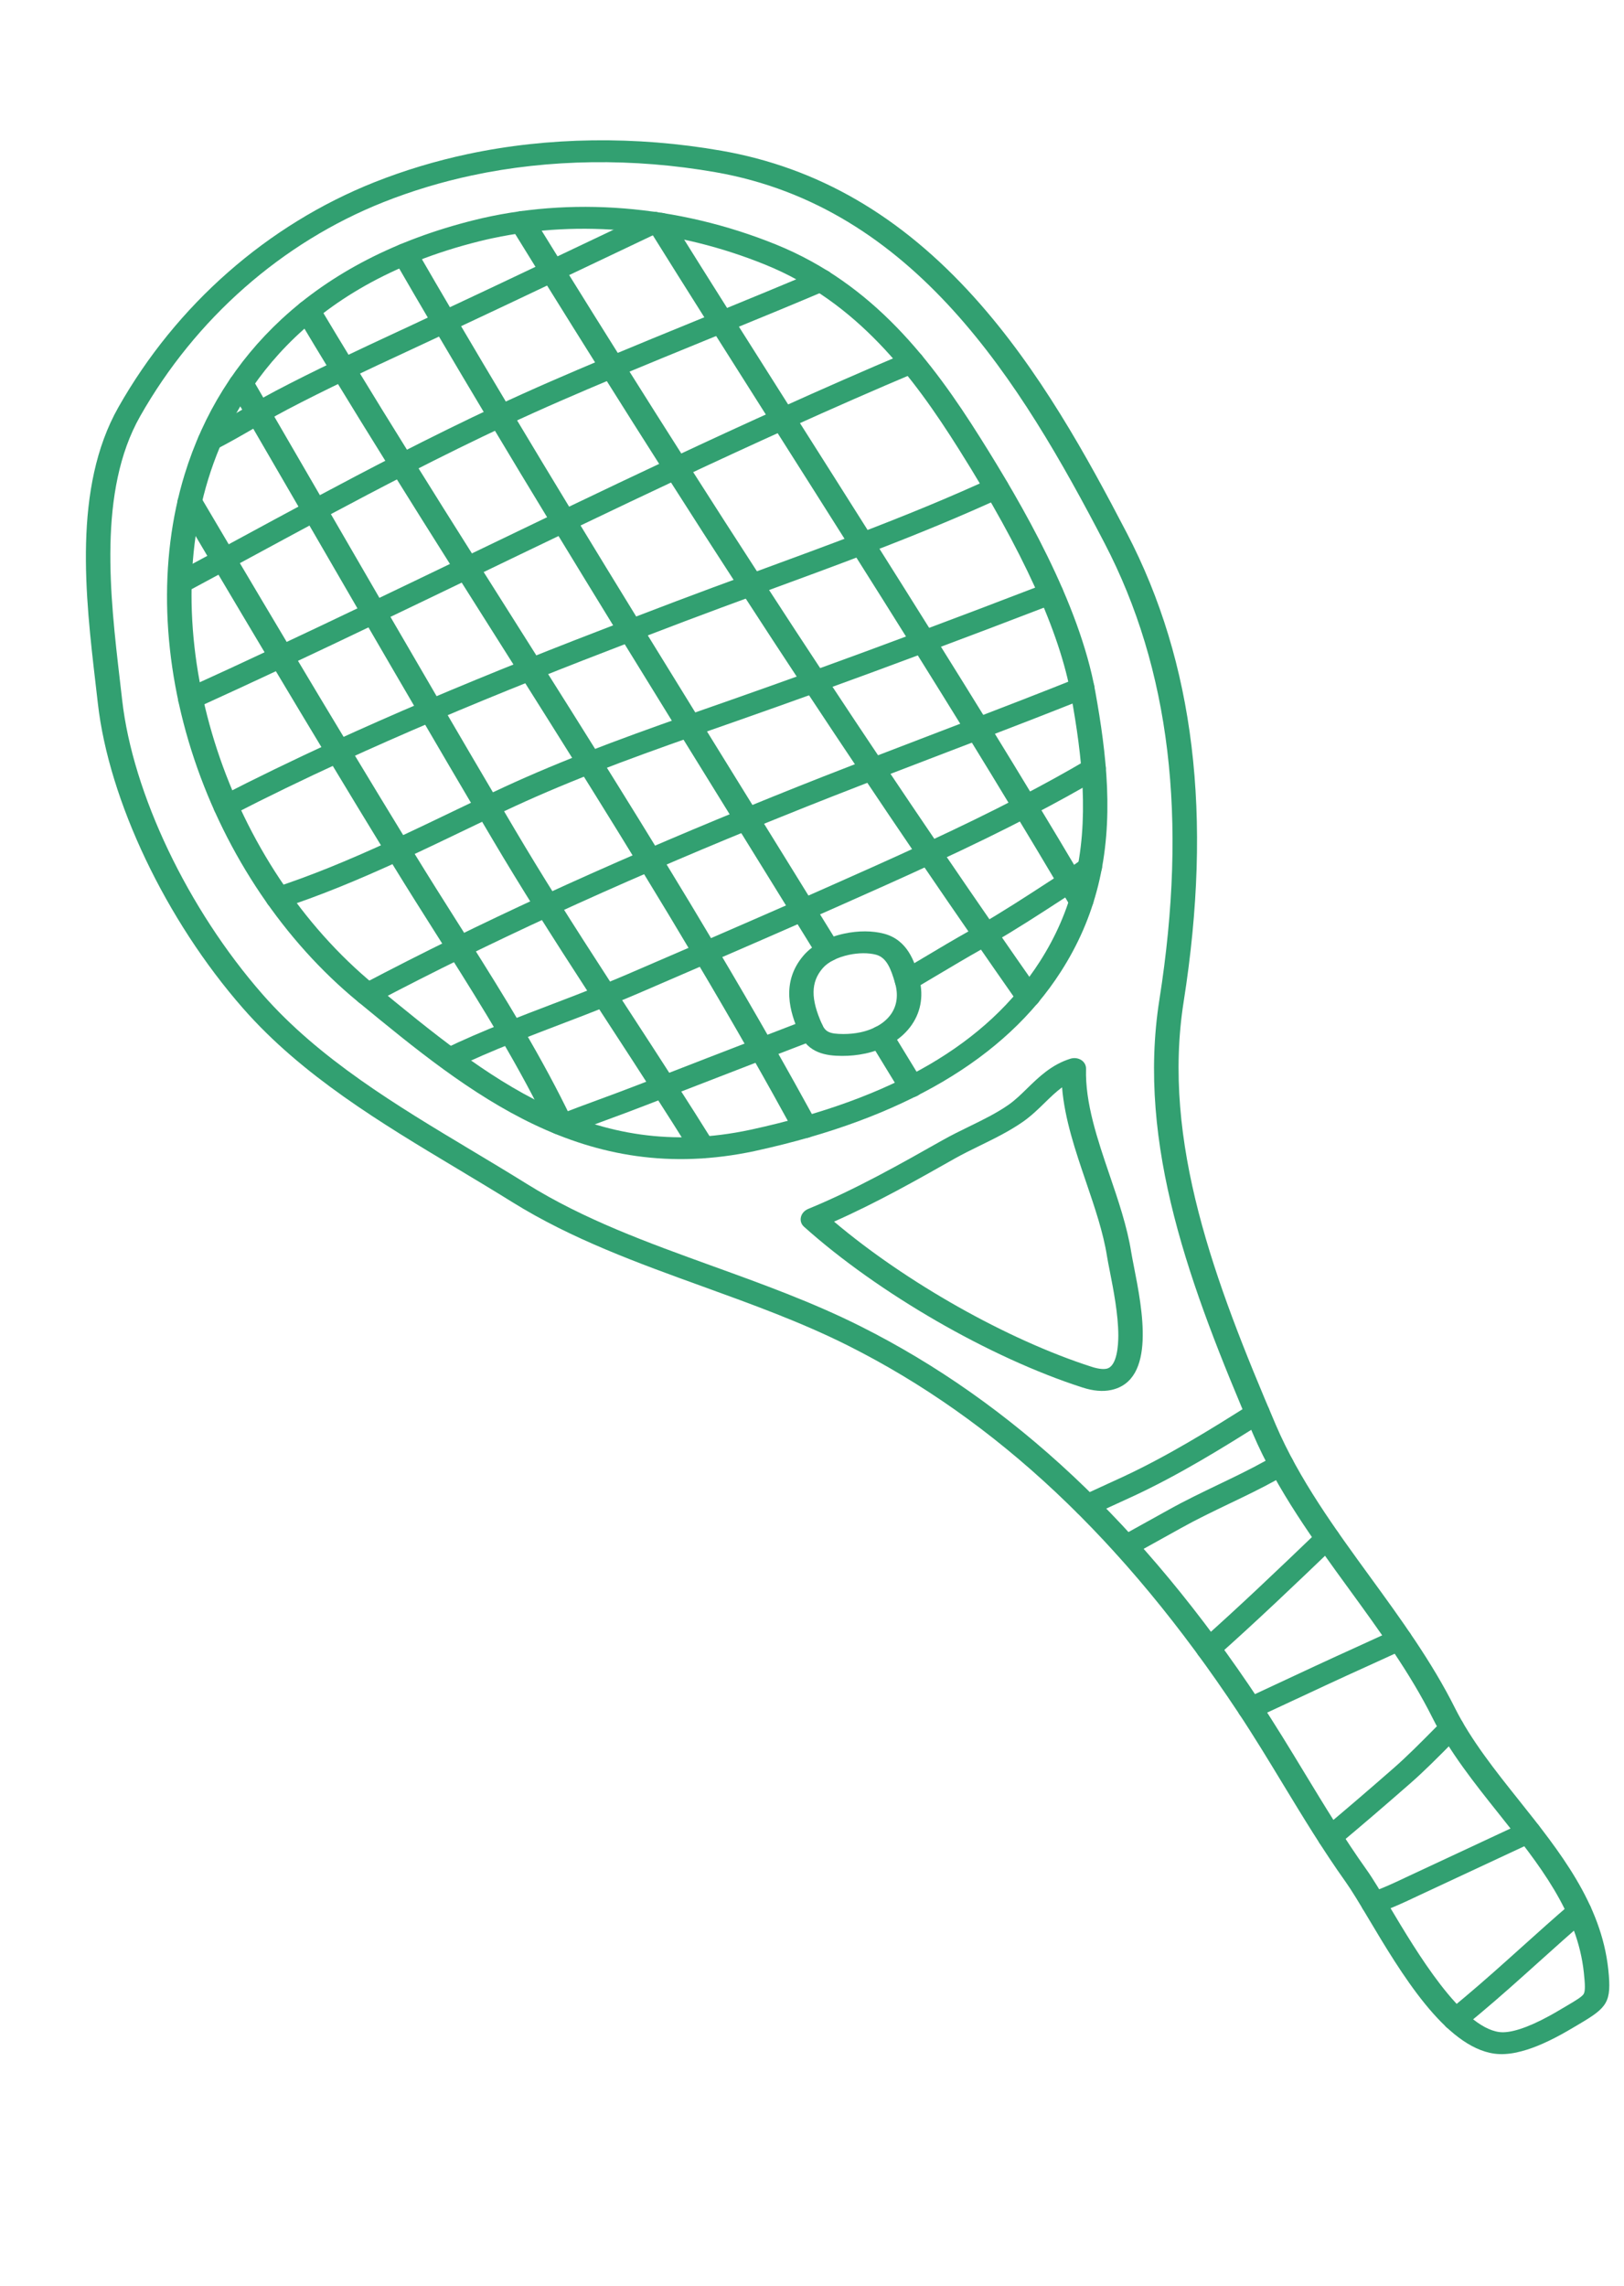 <svg width="135" height="190" viewBox="0 0 135 190" fill="none" xmlns="http://www.w3.org/2000/svg">
<path d="M126.097 170.607C125.419 170.752 124.792 170.789 124.236 170.714C120.123 170.161 116.435 163.973 113.743 159.453C113.006 158.215 112.368 157.147 111.865 156.441C109.978 153.793 108.289 151.006 106.652 148.309C105.462 146.344 104.23 144.315 102.939 142.367C93.427 128.017 82.805 118.032 70.469 111.842C66.612 109.907 62.458 108.405 58.441 106.95C53.07 105.006 47.512 102.997 42.583 99.925C41.081 98.991 39.53 98.061 38.031 97.161C31.676 93.353 25.108 89.416 20.203 83.819C13.782 76.491 9.044 66.538 8.133 58.457C8.074 57.941 8.013 57.41 7.95 56.871C7.102 49.6 6.046 40.551 9.845 33.847C14.672 25.327 22.229 18.688 31.125 15.148C33.588 14.169 36.189 13.383 38.856 12.813C45.552 11.381 52.853 11.283 59.967 12.528C67.995 13.935 74.877 17.927 81.008 24.739C86.42 30.755 90.383 37.998 93.673 44.315C99.284 55.089 100.826 67.829 98.396 83.262C96.56 94.907 100.973 106.55 106.056 118.445C107.988 122.965 110.989 127.088 113.89 131.074C116.41 134.537 119.016 138.118 120.945 141.975C122.285 144.654 124.315 147.202 126.28 149.666C129.64 153.883 133.116 158.241 133.695 163.728C133.981 166.445 133.622 166.867 131.254 168.265L130.812 168.526C130.441 168.747 130.109 168.938 129.789 169.113C128.366 169.891 127.16 170.378 126.1 170.604L126.097 170.607ZM39.232 14.582C36.692 15.125 34.214 15.875 31.871 16.806C23.432 20.162 16.25 26.483 11.648 34.605C8.13 40.813 9.151 49.564 9.971 56.596C10.035 57.138 10.096 57.67 10.155 58.189C11.032 65.963 15.615 75.568 21.826 82.656C26.545 88.041 32.987 91.904 39.218 95.636C40.726 96.538 42.283 97.474 43.8 98.417C48.554 101.378 53.767 103.264 59.283 105.261C63.356 106.734 67.567 108.258 71.529 110.247C84.163 116.586 95.013 126.769 104.699 141.385C106.009 143.361 107.25 145.407 108.448 147.384C110.068 150.054 111.742 152.815 113.592 155.413C114.136 156.175 114.787 157.27 115.544 158.539C117.762 162.26 121.475 168.491 124.632 168.916C125.513 169.035 126.963 168.575 128.787 167.577C129.082 167.417 129.393 167.237 129.738 167.032L130.187 166.767C130.987 166.295 131.515 165.983 131.652 165.744C131.79 165.499 131.764 164.939 131.664 163.994C131.136 158.977 127.959 154.994 124.599 150.777C122.581 148.245 120.494 145.626 119.076 142.79C117.21 139.056 114.645 135.532 112.166 132.125C109.209 128.063 106.152 123.862 104.148 119.173C98.967 107.053 94.474 95.173 96.378 83.099C98.754 68.023 97.263 55.609 91.819 45.151C84.843 31.749 76.013 17.208 59.48 14.315C52.646 13.119 45.645 13.21 39.232 14.582Z" fill="#32A071"/>
<path d="M92.371 115.544C91.667 115.695 90.888 115.628 89.986 115.338C82.305 112.87 73.005 107.501 66.835 101.974C66.603 101.767 66.508 101.466 66.58 101.168C66.649 100.871 66.877 100.619 67.189 100.49C71.083 98.894 74.926 96.718 78.313 94.801C79.058 94.38 79.826 94.003 80.57 93.641C81.737 93.07 82.839 92.534 83.833 91.84C84.369 91.467 84.86 90.99 85.38 90.481C86.332 89.551 87.409 88.498 88.972 88.009C89.284 87.91 89.622 87.951 89.882 88.117C90.142 88.283 90.289 88.555 90.281 88.846C90.195 91.666 91.23 94.713 92.234 97.663C92.955 99.776 93.699 101.963 94.035 104.081C94.085 104.387 94.165 104.797 94.259 105.277C94.956 108.817 96.124 114.741 92.368 115.545L92.371 115.544ZM69.336 101.55C75.297 106.593 83.731 111.363 90.754 113.62C91.401 113.828 91.783 113.818 91.99 113.774C92.871 113.586 92.963 111.784 92.964 111.018C92.961 109.25 92.553 107.183 92.257 105.675C92.159 105.182 92.076 104.756 92.022 104.421C91.708 102.44 91.017 100.415 90.287 98.269C89.404 95.679 88.498 93.016 88.287 90.386C87.787 90.752 87.322 91.205 86.843 91.673C86.286 92.217 85.707 92.78 85.026 93.254C83.892 94.042 82.661 94.643 81.473 95.225C80.726 95.591 80.022 95.936 79.335 96.323C76.284 98.05 72.872 99.984 69.333 101.548L69.336 101.55Z" fill="#32A071"/>
<path d="M62.757 95.679C48.54 98.719 39.043 90.907 29.86 83.354L29.737 83.254C23.654 78.251 18.832 71.106 16.156 63.132C13.434 55.017 13.148 46.6 15.349 39.432C16.902 34.382 19.614 30.041 23.413 26.524C27.563 22.684 32.928 19.921 39.36 18.31C47.38 16.301 56.372 17.027 64.513 20.328C72.622 23.617 77.472 30.007 81.506 36.421C84.966 41.922 89.719 50.092 91.05 57.485C91.977 62.636 92.645 68.154 91.284 73.623C90.649 76.172 89.634 78.514 88.178 80.783C83.56 87.987 75.057 92.986 62.904 95.645L62.754 95.677L62.757 95.679ZM40.982 19.794C40.593 19.877 40.203 19.967 39.819 20.063C25.105 23.746 19.455 32.849 17.309 39.834C13.018 53.789 18.969 71.867 31.151 81.888L31.275 81.989C40.493 89.571 49.198 96.732 62.379 93.913L62.519 93.883C74.238 91.319 82.06 86.759 86.432 79.941C87.776 77.843 88.716 75.675 89.305 73.316C90.593 68.149 89.942 62.835 89.049 57.864C88.089 52.522 85.04 45.82 79.73 37.377C75.854 31.213 71.219 25.084 63.604 21.997C56.277 19.026 48.245 18.243 40.985 19.795L40.982 19.794Z" fill="#32A071"/>
<path d="M90.521 126.035C90.077 126.13 89.614 125.951 89.413 125.576C89.175 125.132 89.394 124.581 89.902 124.346C90.448 124.093 90.997 123.841 91.544 123.592C92.159 123.31 92.773 123.031 93.378 122.749C97.092 121.016 100.646 118.819 103.966 116.714C104.436 116.42 105.065 116.505 105.373 116.911C105.682 117.316 105.553 117.885 105.084 118.181C101.701 120.324 98.078 122.565 94.246 124.353C93.633 124.639 93.015 124.921 92.392 125.205C91.85 125.452 91.306 125.701 90.765 125.953C90.687 125.99 90.604 126.017 90.521 126.035Z" fill="#32A071"/>
<path d="M93.748 129.42C93.336 129.508 92.9 129.363 92.678 129.029C92.397 128.606 92.563 128.044 93.051 127.773C93.738 127.388 94.425 127.01 95.106 126.633C95.802 126.248 96.492 125.867 97.173 125.486C98.506 124.741 99.924 124.061 101.294 123.402C102.65 122.752 103.933 122.135 105.138 121.464C105.404 121.317 105.668 121.168 105.931 121.021L106.008 120.977C106.492 120.705 107.115 120.824 107.396 121.247C107.677 121.668 107.513 122.232 107.026 122.505L106.949 122.549C106.681 122.699 106.414 122.851 106.148 122.998C104.886 123.702 103.514 124.361 102.186 124.996C100.846 125.639 99.462 126.305 98.189 127.016C97.506 127.398 96.811 127.782 96.113 128.17C95.434 128.546 94.751 128.924 94.067 129.305C93.965 129.362 93.858 129.401 93.749 129.424L93.748 129.42Z" fill="#32A071"/>
<path d="M100.661 137.95C100.331 138.021 99.979 137.946 99.733 137.724C99.348 137.376 99.366 136.801 99.773 136.437C103.01 133.56 106.142 130.572 109.608 127.246C110 126.868 110.643 126.835 111.045 127.167C111.448 127.5 111.453 128.074 111.061 128.451C107.58 131.792 104.432 134.793 101.17 137.696C101.023 137.827 100.848 137.91 100.663 137.95L100.661 137.95Z" fill="#32A071"/>
<path d="M104.103 142.906C103.659 143.001 103.198 142.822 102.995 142.449C102.757 142.006 102.973 141.456 103.481 141.218L109.34 138.485C110.5 137.943 111.684 137.406 112.829 136.886C113.861 136.418 114.893 135.947 115.921 135.471C116.429 135.235 117.034 135.404 117.272 135.848C117.511 136.291 117.292 136.842 116.784 137.078C115.751 137.558 114.712 138.03 113.677 138.501C112.536 139.02 111.356 139.554 110.208 140.091L104.349 142.823C104.268 142.861 104.188 142.888 104.103 142.906Z" fill="#32A071"/>
<path d="M110.764 153.609C110.425 153.682 110.06 153.598 109.813 153.359C109.442 153 109.483 152.424 109.901 152.074C111.719 150.557 113.66 148.894 115.834 146.991C116.94 146.026 118.067 144.89 119.258 143.686L119.923 143.014C120.306 142.629 120.948 142.582 121.359 142.906C121.77 143.229 121.791 143.803 121.409 144.187L120.745 144.856C119.526 146.086 118.374 147.25 117.213 148.263C115.028 150.175 113.076 151.848 111.245 153.377C111.103 153.495 110.934 153.573 110.762 153.61L110.764 153.609Z" fill="#32A071"/>
<path d="M114.368 159.101C113.899 159.201 113.417 158.997 113.237 158.592C113.032 158.134 113.287 157.596 113.809 157.388C114.663 157.048 115.354 156.766 115.945 156.489C117.371 155.824 118.797 155.158 120.225 154.49C122.362 153.489 124.502 152.489 126.643 151.494C127.151 151.256 127.756 151.427 127.994 151.869C128.232 152.313 128.014 152.863 127.508 153.099C125.367 154.095 123.229 155.093 121.095 156.093C119.669 156.761 118.241 157.427 116.815 158.092C116.171 158.392 115.447 158.69 114.554 159.043C114.494 159.067 114.433 159.085 114.37 159.098L114.368 159.101Z" fill="#32A071"/>
<path d="M121.179 168.754C120.837 168.828 120.469 168.742 120.225 168.503C119.855 168.141 119.899 167.565 120.32 167.216C120.779 166.838 121.236 166.458 121.691 166.074C123.331 164.7 124.951 163.244 126.52 161.833C127.844 160.641 129.214 159.41 130.593 158.232C131.011 157.877 131.652 157.876 132.028 158.23C132.404 158.584 132.374 159.162 131.959 159.516C130.6 160.678 129.241 161.901 127.925 163.084C126.345 164.506 124.71 165.974 123.044 167.371C122.584 167.758 122.122 168.139 121.659 168.522C121.517 168.638 121.353 168.715 121.181 168.752L121.179 168.754Z" fill="#32A071"/>
<path d="M46.759 94.288C46.297 94.387 45.822 94.19 45.633 93.796C44.504 91.442 43.173 88.966 41.562 86.229C40.122 83.777 38.592 81.333 37.269 79.237L36.304 77.714C35.129 75.857 33.912 73.937 32.749 72.039L32.172 71.094C30.578 68.488 28.955 65.816 27.212 62.922C25.773 60.539 24.224 57.96 22.48 55.037C20.889 52.37 19.276 49.659 17.686 46.973C16.74 45.379 15.799 43.784 14.859 42.186C14.604 41.751 14.801 41.196 15.298 40.944C15.798 40.694 16.409 40.843 16.666 41.275C17.605 42.871 18.546 44.463 19.492 46.057C21.081 48.741 22.692 51.452 24.282 54.115C26.023 57.037 27.571 59.611 29.009 61.992C30.752 64.881 32.372 67.552 33.964 70.154L34.542 71.098C35.7 72.986 36.911 74.9 38.084 76.753L39.05 78.278C40.38 80.386 41.918 82.843 43.371 85.315C45.004 88.094 46.358 90.608 47.507 93.004C47.724 93.457 47.481 94.002 46.963 94.219C46.896 94.247 46.828 94.269 46.758 94.284L46.759 94.288Z" fill="#32A071"/>
<path d="M58.575 96.263C58.153 96.353 57.708 96.199 57.493 95.852C56.53 94.303 55.483 92.653 54.294 90.805C53.085 88.921 51.842 87.012 50.637 85.164L49.381 83.231C47.429 80.228 45.952 77.92 44.59 75.752C43.267 73.642 42.099 71.731 41.023 69.91C40.586 69.171 40.148 68.43 39.711 67.69L39.62 67.533C38.135 65.017 36.594 62.39 34.913 59.508C33.338 56.815 31.745 54.076 30.177 51.372C28.535 48.54 26.894 45.71 25.255 42.877C23.692 40.181 22.126 37.483 20.56 34.788C20.085 33.967 19.61 33.148 19.132 32.331C18.877 31.895 19.077 31.339 19.576 31.089C20.076 30.839 20.688 30.99 20.943 31.425C21.421 32.246 21.896 33.066 22.372 33.887C23.938 36.583 25.504 39.281 27.067 41.979C28.706 44.812 30.348 47.641 31.989 50.473C33.556 53.176 35.149 55.912 36.722 58.606C38.403 61.488 39.942 64.11 41.425 66.625L41.516 66.781C41.95 67.52 42.388 68.261 42.825 69C43.896 70.81 45.053 72.708 46.371 74.807C47.728 76.967 49.201 79.266 51.147 82.264L52.403 84.194C53.607 86.043 54.852 87.956 56.064 89.844C57.257 91.698 58.308 93.355 59.277 94.911C59.544 95.339 59.361 95.901 58.869 96.161C58.775 96.211 58.676 96.246 58.573 96.268L58.575 96.263Z" fill="#32A071"/>
<path d="M67.128 94.585C66.686 94.68 66.225 94.503 66.021 94.133C64.864 92.016 63.644 89.826 62.39 87.623C60.897 85 59.331 82.311 57.737 79.631C56.352 77.294 54.848 74.8 53.141 72.005C53.127 71.987 53.115 71.967 53.103 71.949C51.979 70.106 50.816 68.221 49.548 66.183C49.105 65.467 48.66 64.755 48.215 64.041L48.109 63.872C46.486 61.274 44.831 58.65 43.234 56.112L42.749 55.344C41.136 52.792 39.523 50.241 37.912 47.689C35.939 44.565 34.174 41.752 32.519 39.092C30.768 36.283 29.17 33.691 27.633 31.168C26.596 29.468 25.639 27.882 24.706 26.317C24.447 25.883 24.64 25.326 25.14 25.073C25.636 24.819 26.252 24.965 26.509 25.4C27.438 26.958 28.394 28.541 29.428 30.236C30.961 32.756 32.556 35.344 34.304 38.148C35.958 40.807 37.72 43.618 39.692 46.737C41.303 49.289 42.915 51.839 44.528 54.39L45.014 55.16C46.614 57.698 48.269 60.324 49.892 62.926L49.999 63.095C50.444 63.809 50.889 64.523 51.334 65.239C52.59 67.257 53.745 69.13 54.862 70.958C54.876 70.975 54.888 70.996 54.9 71.014C56.626 73.837 58.143 76.356 59.543 78.715C61.143 81.404 62.715 84.103 64.212 86.734C65.47 88.946 66.694 91.144 67.856 93.269C68.097 93.712 67.883 94.262 67.376 94.502C67.296 94.54 67.213 94.567 67.128 94.585Z" fill="#32A071"/>
<path d="M75.95 91.205C75.523 91.296 75.077 91.137 74.864 90.785C74.022 89.4 73.178 88.018 72.332 86.636C72.068 86.205 72.256 85.647 72.752 85.388C73.247 85.13 73.862 85.271 74.126 85.702C74.972 87.084 75.817 88.469 76.661 89.855C76.923 90.287 76.734 90.845 76.239 91.101C76.147 91.149 76.05 91.183 75.953 91.204L75.95 91.205Z" fill="#32A071"/>
<path d="M69.026 79.902C68.602 79.993 68.159 79.836 67.943 79.487L64.29 73.569C63.257 71.899 62.223 70.227 61.19 68.557L59.539 65.886C58.494 64.198 57.452 62.509 56.409 60.821L56.19 60.463C54.628 57.933 53.069 55.404 51.513 52.873C49.434 49.485 47.62 46.519 45.97 43.804C44.109 40.744 42.383 37.884 40.697 35.061C39.145 32.469 37.579 29.829 36.041 27.215C34.947 25.357 33.842 23.462 32.757 21.583C32.505 21.147 32.706 20.591 33.207 20.343C33.707 20.095 34.319 20.248 34.572 20.684C35.657 22.561 36.758 24.452 37.85 26.303C39.387 28.913 40.951 31.551 42.501 34.139C44.187 36.957 45.909 39.813 47.767 42.872C49.414 45.585 51.228 48.551 53.306 51.935C54.86 54.464 56.421 56.992 57.982 59.523L58.202 59.88C59.242 61.569 60.286 63.255 61.331 64.944L62.982 67.614C64.018 69.284 65.052 70.956 66.082 72.626L69.736 78.546C70.003 78.977 69.817 79.535 69.322 79.795C69.228 79.845 69.129 79.88 69.029 79.902L69.026 79.902Z" fill="#32A071"/>
<path d="M85.675 83.725C85.27 83.812 84.844 83.674 84.616 83.351C83.319 81.497 82.143 79.806 81.028 78.189C79.494 75.972 77.932 73.696 76.386 71.423C74.651 68.873 73.107 66.584 71.665 64.426C70.159 62.182 68.578 59.804 66.834 57.163C65.15 54.61 63.378 51.903 61.574 49.117C59.532 45.973 57.425 42.697 55.317 39.385C53.534 36.587 51.748 33.763 50.01 30.991C48.416 28.454 46.784 25.84 45.02 22.999C44.176 21.64 43.335 20.282 42.499 18.922C42.235 18.491 42.421 17.933 42.913 17.673C43.408 17.414 44.023 17.553 44.289 17.982C45.128 19.342 45.966 20.698 46.809 22.055C48.57 24.894 50.201 27.506 51.795 30.041C53.533 32.81 55.318 35.63 57.098 38.426C59.205 41.734 61.308 45.004 63.347 48.146C65.151 50.93 66.919 53.633 68.602 56.181C70.343 58.821 71.92 61.193 73.425 63.434C74.868 65.59 76.411 67.877 78.14 70.422C79.682 72.69 81.243 74.962 82.774 77.177C83.889 78.795 85.061 80.479 86.358 82.331C86.648 82.747 86.497 83.311 86.017 83.594C85.91 83.656 85.794 83.7 85.68 83.724L85.675 83.725Z" fill="#32A071"/>
<path d="M90.081 75.771C89.649 75.863 89.199 75.698 88.987 75.341C88.667 74.797 88.347 74.253 88.025 73.712C86.849 71.725 85.598 69.637 84.308 67.507C83.11 65.521 81.824 63.41 80.373 61.053C79.026 58.87 77.556 56.5 75.877 53.81C74.198 51.12 72.478 48.386 70.77 45.684C68.591 42.229 66.402 38.779 64.213 35.327L64.189 35.29C62.492 32.614 60.794 29.932 59.101 27.252C57.088 24.063 55.455 21.465 53.965 19.074C53.958 19.064 53.952 19.051 53.945 19.039C53.699 18.599 53.907 18.044 54.413 17.802C54.908 17.564 55.506 17.713 55.759 18.138C57.245 20.522 58.872 23.117 60.881 26.298C62.573 28.978 64.271 31.657 65.968 34.334L65.992 34.371C68.181 37.823 70.37 41.276 72.55 44.732C74.258 47.437 75.979 50.173 77.661 52.865C79.344 55.559 80.816 57.93 82.163 60.115C83.615 62.477 84.905 64.591 86.106 66.579C87.4 68.713 88.651 70.806 89.828 72.797C90.151 73.34 90.471 73.887 90.794 74.432C91.049 74.868 90.852 75.423 90.353 75.676C90.263 75.72 90.171 75.752 90.078 75.771L90.081 75.771Z" fill="#32A071"/>
<path d="M15.33 49.258C14.911 49.348 14.469 49.195 14.252 48.851C13.98 48.423 14.16 47.862 14.652 47.598C15.749 47.007 16.844 46.417 17.941 45.824L19.803 44.816C21.725 43.773 23.711 42.699 25.673 41.648C28.516 40.13 30.825 38.917 32.939 37.834C35.914 36.31 38.604 34.988 41.161 33.791C42.684 33.077 44.243 32.374 45.792 31.698C47.198 31.086 48.74 30.427 50.505 29.685C52.965 28.657 55.473 27.631 57.897 26.641L59.612 25.939C62.549 24.735 65.197 23.646 67.886 22.503C68.4 22.282 68.999 22.47 69.218 22.923C69.437 23.375 69.199 23.919 68.682 24.138C65.981 25.286 63.324 26.379 60.379 27.585L58.661 28.287C56.24 29.277 53.739 30.299 51.288 31.323C49.535 32.058 48.003 32.714 46.604 33.323C45.074 33.99 43.534 34.685 42.03 35.39C39.497 36.575 36.831 37.885 33.879 39.397C31.776 40.475 29.477 41.681 26.648 43.192C24.693 44.239 22.707 45.316 20.787 46.355L18.923 47.364C17.823 47.957 16.728 48.548 15.628 49.139C15.533 49.192 15.431 49.227 15.326 49.25L15.33 49.258Z" fill="#32A071"/>
<path d="M16.012 58.957C15.562 59.053 15.098 58.871 14.9 58.492C14.666 58.048 14.89 57.498 15.399 57.267C17.83 56.162 20.298 55.022 22.944 53.778C25.375 52.639 27.889 51.445 30.637 50.129C33.194 48.907 35.79 47.658 38.297 46.449L38.352 46.424C41.039 45.128 43.729 43.831 46.418 42.542C50.087 40.784 53.057 39.372 55.766 38.102C58.901 36.629 61.811 35.29 64.662 34.003C68.433 32.295 71.951 30.755 75.414 29.293C75.931 29.073 76.528 29.265 76.744 29.718C76.964 30.17 76.72 30.715 76.203 30.932C72.758 32.385 69.261 33.919 65.506 35.619C62.665 36.901 59.767 38.238 56.641 39.704C53.94 40.971 50.974 42.379 47.31 44.136C44.62 45.423 41.933 46.719 39.248 48.014L39.194 48.04C36.683 49.25 34.088 50.5 31.529 51.723C28.778 53.041 26.255 54.24 23.822 55.38C21.168 56.627 18.691 57.772 16.251 58.881C16.175 58.915 16.094 58.942 16.017 58.958L16.012 58.957Z" fill="#32A071"/>
<path d="M18.951 67.882C18.525 67.974 18.076 67.813 17.864 67.46C17.602 67.029 17.794 66.47 18.289 66.214C21.256 64.687 24.33 63.195 27.682 61.653C30.146 60.523 32.748 59.374 35.417 58.239C38.063 57.114 40.867 55.96 43.745 54.81C46.257 53.806 48.974 52.744 52.041 51.568C53.443 51.03 54.842 50.495 56.247 49.964C58.27 49.198 60.333 48.438 62.11 47.788L63.278 47.357C65.913 46.389 68.64 45.388 71.301 44.37C75.688 42.69 79.218 41.221 82.409 39.752C82.917 39.519 83.522 39.688 83.758 40.132C83.994 40.576 83.775 41.127 83.267 41.36C80.031 42.85 76.455 44.336 72.02 46.036C69.345 47.061 66.61 48.064 63.968 49.034L62.8 49.464C61.029 50.115 58.97 50.872 56.956 51.634C55.556 52.164 54.159 52.696 52.76 53.234C49.7 54.406 46.995 55.463 44.493 56.465C41.626 57.608 38.842 58.755 36.211 59.875C33.56 61.002 30.978 62.141 28.535 63.262C25.213 64.789 22.17 66.265 19.235 67.778C19.143 67.825 19.048 67.859 18.951 67.88L18.951 67.882Z" fill="#32A071"/>
<path d="M23.306 75.526C22.807 75.632 22.307 75.395 22.149 74.959C21.981 74.489 22.276 73.966 22.812 73.789C25.732 72.834 28.763 71.61 32.64 69.824C34.441 68.995 36.258 68.121 38.016 67.275C38.705 66.946 39.391 66.614 40.08 66.286L41.094 65.806C43.383 64.722 45.848 63.666 48.632 62.576C51.442 61.475 54.3 60.453 56.971 59.509L58.535 58.962C59.251 58.712 59.967 58.462 60.686 58.209C62.907 57.428 65.157 56.628 67.374 55.83C70.274 54.782 73.232 53.692 76.419 52.5C79.643 51.295 83.107 49.981 87.008 48.481C87.534 48.278 88.119 48.488 88.319 48.949C88.52 49.41 88.256 49.945 87.73 50.148C83.821 51.65 80.35 52.967 77.122 54.173C73.927 55.367 70.959 56.46 68.052 57.511C65.826 58.314 63.571 59.117 61.345 59.898C60.626 60.151 59.907 60.402 59.191 60.653L57.633 61.199C54.983 62.133 52.147 63.149 49.368 64.237C46.633 65.308 44.216 66.345 41.976 67.404L40.965 67.884C40.28 68.211 39.596 68.54 38.911 68.871C37.145 69.72 35.319 70.599 33.499 71.436C29.538 73.259 26.432 74.513 23.427 75.495C23.389 75.508 23.349 75.519 23.309 75.527L23.306 75.526Z" fill="#32A071"/>
<path d="M30.719 83.523C30.294 83.614 29.851 83.457 29.636 83.11C29.369 82.679 29.553 82.122 30.047 81.859C32.566 80.53 35.143 79.221 37.708 77.965C40.066 76.809 42.536 75.633 45.054 74.473C47.774 73.218 50.645 71.939 53.583 70.67C53.588 70.669 53.591 70.668 53.595 70.665C56.158 69.555 58.883 68.411 61.697 67.259C62.534 66.913 63.38 66.571 64.223 66.231C67.124 65.055 70.001 63.936 72.179 63.094C74.127 62.342 76.076 61.597 78.028 60.849C78.99 60.481 79.95 60.114 80.912 59.744C83.652 58.691 86.6 57.552 89.581 56.36C90.102 56.151 90.694 56.353 90.901 56.81C91.108 57.268 90.853 57.808 90.332 58.016C87.339 59.214 84.381 60.357 81.634 61.411C80.672 61.781 79.71 62.149 78.747 62.517C76.798 63.262 74.851 64.006 72.906 64.757C70.734 65.599 67.87 66.713 64.981 67.883C64.143 68.222 63.302 68.561 62.47 68.906C59.67 70.052 56.962 71.191 54.418 72.292C54.413 72.293 54.408 72.296 54.404 72.297C51.477 73.559 48.622 74.831 45.914 76.08C43.413 77.232 40.959 78.4 38.616 79.548C36.069 80.796 33.513 82.094 31.016 83.414C30.922 83.464 30.823 83.499 30.723 83.52L30.719 83.523Z" fill="#32A071"/>
<path d="M37.769 88.81L36.873 87.22L36.875 87.219C38.405 86.476 40.064 85.756 42.096 84.947C43.361 84.443 44.654 83.949 45.907 83.471C47.219 82.97 48.575 82.451 49.892 81.922C50.7 81.6 51.486 81.274 52.229 80.954L52.537 80.82C54.439 80 56.336 79.18 58.235 78.361C61.33 77.019 63.908 75.894 66.344 74.826L66.42 74.791C67.159 74.464 67.896 74.14 68.635 73.811L68.68 73.792C71.364 72.601 74.138 71.37 76.832 70.118C79.812 68.739 82.395 67.477 84.736 66.26C86.778 65.201 88.624 64.182 90.383 63.145C90.862 62.862 91.486 62.969 91.778 63.385C92.071 63.801 91.92 64.365 91.44 64.648C89.647 65.706 87.765 66.745 85.689 67.822C83.319 69.055 80.707 70.332 77.695 71.725C74.984 72.985 72.203 74.22 69.51 75.415L69.467 75.434C68.726 75.763 67.986 76.088 67.245 76.415L67.166 76.451C64.726 77.523 62.145 78.648 59.045 79.99C57.147 80.812 55.247 81.63 53.346 82.453L53.037 82.586C52.275 82.915 51.469 83.247 50.645 83.576C49.311 84.111 47.945 84.632 46.626 85.136C45.383 85.61 44.097 86.102 42.847 86.601C40.865 87.388 39.253 88.088 37.771 88.808L37.769 88.81Z" fill="#32A071"/>
<path d="M47.161 94.326L46.427 92.664L46.429 92.663C47.513 92.24 48.619 91.834 49.688 91.439C50.762 91.043 51.872 90.635 52.957 90.213C53.576 89.972 54.195 89.731 54.817 89.492C57.513 88.441 60.224 87.394 62.934 86.348L66.56 84.951C66.721 84.888 66.88 84.827 67.041 84.762C67.563 84.551 68.153 84.751 68.363 85.208C68.573 85.664 68.32 86.204 67.799 86.415C67.629 86.484 67.46 86.55 67.287 86.617L63.656 88.015C60.948 89.059 58.239 90.108 55.541 91.156C54.916 91.396 54.302 91.636 53.685 91.874C52.582 92.305 51.459 92.718 50.376 93.116C49.316 93.507 48.22 93.91 47.155 94.325L47.161 94.326Z" fill="#32A071"/>
<path d="M75.59 82.373C75.185 82.459 74.759 82.322 74.534 82C74.241 81.584 74.395 81.02 74.874 80.737C75.488 80.374 76.102 80.01 76.713 79.643C78.001 78.873 79.337 78.076 80.67 77.329C80.91 77.195 81.145 77.061 81.379 76.925C83.354 75.786 85.214 74.577 87.182 73.296L87.81 72.889C87.991 72.772 88.167 72.656 88.345 72.534C88.847 72.201 89.365 71.84 89.985 71.395C90.433 71.073 91.071 71.126 91.409 71.512C91.747 71.897 91.656 72.471 91.208 72.794C90.567 73.252 90.029 73.626 89.515 73.969C89.333 74.094 89.141 74.221 88.948 74.345L88.323 74.751C86.417 75.991 84.447 77.272 82.425 78.438C82.184 78.579 81.938 78.72 81.686 78.859C80.381 79.591 79.06 80.38 77.782 81.141C77.166 81.509 76.551 81.876 75.932 82.24C75.825 82.302 75.709 82.347 75.592 82.372L75.59 82.373Z" fill="#32A071"/>
<path d="M17.643 37.471C17.214 37.563 16.764 37.4 16.552 37.046C16.292 36.611 16.486 36.054 16.986 35.802C18.061 35.255 19.115 34.644 20.137 34.051C20.406 33.894 20.678 33.738 20.95 33.581C21.719 33.139 22.353 32.786 22.944 32.475C24.491 31.663 26.174 30.822 28.085 29.91C29.701 29.134 31.353 28.365 32.953 27.62L34.346 26.971C35.067 26.634 35.784 26.301 36.502 25.96C39.595 24.515 42.754 23.016 45.468 21.726C47.34 20.838 49.211 19.948 51.085 19.057L53.899 17.718C54.403 17.478 55.012 17.639 55.255 18.082C55.498 18.522 55.288 19.076 54.781 19.316L51.967 20.655C50.093 21.546 48.222 22.436 46.35 23.324C43.63 24.616 40.472 26.114 37.377 27.562C36.661 27.902 35.937 28.24 35.214 28.577L33.818 29.227C32.225 29.967 30.578 30.733 28.971 31.505C27.082 32.408 25.427 33.234 23.904 34.033C23.338 34.33 22.727 34.669 21.984 35.098C21.714 35.253 21.445 35.41 21.178 35.564C20.131 36.169 19.049 36.796 17.919 37.373C17.83 37.42 17.735 37.452 17.64 37.472L17.643 37.471Z" fill="#32A071"/>
<path d="M71.906 87.58C71.294 87.711 70.653 87.776 69.998 87.773C68.658 87.769 67.19 87.542 66.451 85.906C65.679 84.198 64.874 81.668 66.8 79.423C67.542 78.56 68.747 77.913 70.195 77.604C71.36 77.355 72.533 77.36 73.499 77.618C75.484 78.151 76.036 80.025 76.364 81.144C76.796 82.616 76.602 84.012 75.798 85.183C74.984 86.367 73.603 87.219 71.909 87.582L71.906 87.58ZM70.57 79.371C69.614 79.575 68.817 79.981 68.387 80.485C67.394 81.64 67.38 83.037 68.338 85.151C68.626 85.792 68.976 85.948 70.107 85.954C70.6 85.955 71.078 85.908 71.527 85.812C72.663 85.569 73.57 85.026 74.079 84.286C74.575 83.565 74.685 82.665 74.395 81.687C74.062 80.556 73.715 79.602 72.826 79.362C72.203 79.195 71.379 79.198 70.573 79.37L70.57 79.371Z" fill="#32A071"/>
</svg>
